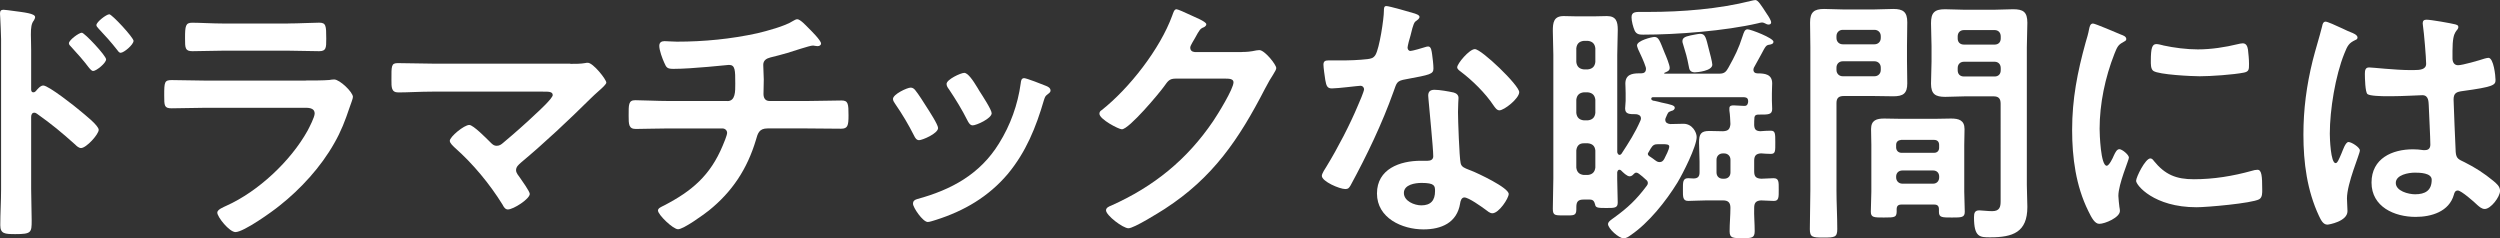 <?xml version="1.0" encoding="UTF-8"?><svg id="_レイヤー_1" xmlns="http://www.w3.org/2000/svg" viewBox="0 0 530.42 50.57"><rect x="0" y="0" width="530.42" height="50.57" fill="#333333" stroke="none"/><defs><style>.cls-1{fill:#fff;}</style></defs><path class="cls-1" d="M9.18,18.14c1.12,0,6.72,4.42,7.84,5.38,.78,.67,3.92,3.08,3.92,4.03s-2.63,3.86-3.75,3.86c-.45,0-.9-.39-1.23-.73-3.02-2.69-4.82-4.2-8.12-6.55-.17-.11-.34-.22-.56-.22-.5,0-.67,.45-.67,.9v15.29c0,2.24,.11,4.42,.11,6.66,0,2.58-.06,2.91-3.47,2.91-2.24,0-3.19-.06-3.19-1.9,0-2.52,.17-5.04,.17-7.56V8.29C.22,6.83,.11,5.32,.06,3.92c0-.28-.06-.78-.06-1.01,0-.56,.17-.84,.73-.84,.34,0,1.51,.17,1.9,.22,2.52,.34,4.82,.56,4.82,1.34,0,.22-.17,.56-.28,.73-.5,.62-.62,1.46-.62,2.97,0,.84,.06,1.9,.06,3.3v8.4c0,.45,.28,.56,.45,.56,.22,0,.34-.06,.5-.22,.39-.45,1.01-1.23,1.62-1.23Zm13.33-5.54c0,.78-2.07,2.46-2.74,2.46-.34,0-.62-.39-.84-.62-1.18-1.57-2.46-3.02-3.81-4.48-.28-.28-.5-.5-.5-.78,0-.67,2.13-2.24,2.74-2.24,.56,0,5.15,4.87,5.15,5.66Zm5.82-3.92c0,.78-2.02,2.52-2.74,2.52-.34,0-.62-.45-.78-.67-1.18-1.51-2.58-3.08-3.86-4.42-.22-.28-.5-.5-.5-.78,0-.67,2.13-2.3,2.74-2.3,.56,0,5.15,4.93,5.15,5.66Z"/><path class="cls-1" d="M64.85,17.08c1.29,0,3.86,0,5.04-.11,.28-.06,.73-.11,1.01-.11,1.18,0,3.98,2.69,3.98,3.7,0,.39-.45,1.46-.73,2.3-.9,2.69-1.79,5.04-3.25,7.56-2.8,4.98-7.11,9.69-11.59,13.22-1.57,1.29-7.62,5.6-9.35,5.6-1.29,0-3.86-3.19-3.86-4.14,0-.67,1.4-1.18,1.96-1.46,6.72-3.02,13.61-9.46,17.19-15.9,.39-.73,1.51-2.91,1.51-3.64,0-1.34-1.51-1.23-2.41-1.23h-20.83c-2.35,0-4.7,.11-7.11,.11-1.57,0-1.57-.56-1.57-2.74,0-2.86,.06-3.25,1.62-3.25,2.35,0,4.76,.11,7.17,.11h21.22Zm-3.75-12.1c2.3,0,5.15-.17,6.61-.17s1.51,.62,1.51,3.42c0,1.9,0,2.63-1.51,2.63-2.24,0-4.42-.11-6.61-.11h-13.72c-2.18,0-4.37,.11-6.55,.11-1.57,0-1.57-.67-1.57-2.74,0-2.63,.11-3.3,1.51-3.3,1.57,0,4.42,.17,6.61,.17h13.72Z"/><path class="cls-1" d="M121.02,13.55c1.06,0,2.24,0,3.14-.17,.17-.06,.39-.06,.56-.06,1.12,0,3.92,3.53,3.92,4.2,0,.34-.78,1.06-1.74,1.9-.5,.45-1.01,.9-1.51,1.4-4.76,4.7-9.69,9.35-14.84,13.66-.5,.45-1.06,.9-1.06,1.62,0,.62,.5,1.12,.84,1.62,.39,.56,2.07,2.91,2.07,3.42,0,1.06-3.47,3.3-4.65,3.3-.56,0-.9-.56-1.12-1.01-2.74-4.42-6.27-8.68-10.14-12.1-.34-.34-1.06-.95-1.06-1.46,0-.84,3.02-3.36,4.14-3.36,.84,0,3.64,2.86,4.37,3.58,.45,.45,.78,.84,1.46,.84,.56,0,.95-.28,1.34-.62,2.41-2.02,4.76-4.09,7-6.22,.62-.56,3.53-3.25,3.53-3.92,0-.78-1.01-.73-2.07-.73h-23.52c-2.46,0-5.26,.17-7.17,.17-1.51,0-1.46-1.12-1.46-2.69,0-2.91-.06-3.53,1.34-3.53,2.46,0,4.87,.11,7.28,.11h29.34Z"/><path class="cls-1" d="M154.32,21.45c1.74,0,1.68-2.07,1.68-3.7,0-2.86,0-3.98-1.34-3.98-.28,0-7.78,.84-11.76,.84-1.29,0-1.51-.22-1.96-1.29-.39-.84-1.06-2.63-1.06-3.58,0-.73,.45-1.01,1.12-1.01,.5,0,1.74,.11,2.63,.11,5.71,0,11.48-.56,17.08-1.79,1.9-.45,5.88-1.51,7.5-2.58,.34-.17,.62-.39,.95-.39,.62,0,1.85,1.34,2.3,1.79,.56,.56,2.74,2.69,2.74,3.36,0,.39-.39,.56-.73,.56-.11,0-.39-.06-.56-.06-.17-.06-.34-.06-.5-.06-.62,0-4.42,1.29-5.38,1.57-1.18,.34-2.41,.67-3.58,.95-.84,.22-1.51,.62-1.51,1.57,0,1.06,.11,2.07,.11,3.08,0,1.06-.06,2.07-.06,3.08,0,.84,.34,1.51,1.29,1.51h7.95c2.58,0,5.21-.11,7.34-.11,1.4,0,1.46,.73,1.46,3.19,0,2.13-.17,2.8-1.57,2.8-2.41,0-4.82-.06-7.22-.06h-8.4c-1.79,0-2.07,1.06-2.46,2.46-1.85,6.16-5.04,10.98-9.97,14.95-1.06,.84-5.38,3.98-6.55,3.98-1.06,0-4.26-3.08-4.26-3.98,0-.5,.73-.78,1.29-1.06,5.94-3.08,9.8-6.38,12.43-12.66,.22-.5,.95-2.24,.95-2.74,0-.56-.45-.95-1.01-.95h-11.37c-2.52,0-5.15,.11-7,.11-1.51,0-1.51-1.01-1.51-2.8,0-2.35-.06-3.3,1.4-3.3s4.7,.17,7.11,.17h12.43Z"/><path class="cls-1" d="M194.16,19.1c.62,.73,1.9,2.74,2.46,3.64,.5,.78,2.41,3.7,2.41,4.42,0,1.18-3.36,2.58-4.03,2.58-.56,0-.84-.5-1.06-.95-1.18-2.35-2.52-4.59-4.03-6.78-.17-.28-.45-.62-.45-1.01,0-1.01,3.02-2.41,3.75-2.41,.45,0,.67,.22,.95,.5Zm27.72-.9c.45,.17,1.01,.45,1.01,1.01,0,.39-.39,.62-.67,.84-.45,.34-.5,.5-.73,1.18-1.68,5.77-3.81,11.03-7.67,15.68-4.09,4.82-9.24,7.84-15.23,9.74-.39,.11-1.34,.45-1.74,.45-1.06,0-3.14-3.08-3.14-3.86,0-.62,.34-.84,.9-1.01,7.22-1.96,13.33-5.26,17.36-11.82,2.41-3.86,3.98-8.23,4.59-12.71,.06-.5,.11-1.12,.73-1.12,.5,0,3.92,1.34,4.59,1.62Zm-14,1.23c.5,.78,2.52,3.86,2.52,4.59,0,1.12-3.25,2.58-4.03,2.58-.56,0-.9-.62-1.12-1.06-1.18-2.35-2.46-4.42-3.92-6.61-.22-.28-.5-.67-.5-1.12,0-.95,3.02-2.35,3.75-2.35,.78,0,1.85,1.57,2.8,3.14l.5,.84Z"/><path class="cls-1" d="M263.44,11.03c1.01,0,1.85-.06,3.14-.34,.17,0,.39-.06,.62-.06,1.12,0,3.58,3.08,3.58,3.81,0,.28-.22,.67-.67,1.4-.45,.67-1.01,1.62-1.74,3.02-5.49,10.64-10.98,18.82-21.28,25.48-1.23,.78-6.5,4.09-7.67,4.09s-4.76-2.74-4.76-3.81c0-.56,.67-.84,1.12-1.01,9.02-4.03,16.07-9.74,21.62-17.92,.95-1.4,4.31-6.83,4.31-8.23,0-.73-.9-.78-1.68-.78h-10.64c-1.29,0-1.62,.56-2.35,1.57-1.06,1.51-7.5,9.18-9.02,9.18-.67,0-4.76-2.13-4.76-3.3,0-.39,.22-.62,.5-.78,5.88-4.65,12.38-12.99,14.95-20.05,.22-.56,.39-1.34,.9-1.34,.28,0,1.79,.67,2.97,1.23,.5,.28,3.36,1.34,3.36,1.96,0,.28-.28,.5-.5,.62-.78,.28-.95,.56-1.9,2.3-.22,.45-1.01,1.57-1.01,2.02,0,.62,.39,.9,.95,.95h9.97Z"/><path class="cls-1" d="M300.27,2.91c.28,.11,.9,.28,.9,.67s-.39,.62-.9,1.01c-.45,.39-.84,2.35-1.01,2.97-.17,.45-.62,2.24-.62,2.52,0,.39,.22,.73,.62,.73s2.69-.67,3.19-.84c.17-.06,.39-.11,.56-.11,.67,0,.73,1.01,.84,1.68,.11,.78,.28,2.18,.28,2.97,0,1.23-.67,1.34-5.82,2.3-2.02,.34-1.96,.73-2.63,2.58-2.46,6.89-5.66,13.55-9.13,19.94-.34,.56-.5,.78-1.12,.78-1.23,0-4.98-1.62-4.98-2.8,0-.5,.73-1.57,1.01-2.02,2.3-3.75,4.98-8.9,6.66-12.94,.28-.62,1.29-2.97,1.29-3.42,0-.34-.28-.73-.78-.73-.45,0-4.76,.56-6.05,.56-.95,0-1.18-.5-1.4-1.79-.11-.67-.39-2.69-.39-3.25,0-.73,.39-.9,1.01-.9h2.58c1.9,0,3.86-.06,5.77-.28,.73-.11,1.23-.17,1.68-.9,.84-1.4,1.79-7.62,1.79-9.41,0-.39,0-.95,.5-.95,.62,0,5.26,1.34,6.16,1.62Zm8.06,16.69c.62,.17,1.12,.5,1.12,1.18,0,.11-.11,1.79-.11,2.97,0,1.62,.28,9.69,.56,10.86,.17,.84,.9,1.06,1.74,1.4,.17,.06,.39,.17,.56,.22,1.29,.5,7.9,3.58,7.9,4.93,0,.9-2.07,4.09-3.47,4.09-.56,0-1.06-.5-1.46-.78-.84-.62-3.58-2.58-4.48-2.58-.62,0-.84,.78-.9,1.29-.67,4.09-3.98,5.49-7.78,5.49-4.54,0-9.86-2.41-9.86-7.62s4.87-6.94,9.3-6.94h1.46c.67,0,1.18-.28,1.18-.95,0-1.79-.84-9.91-1.01-12.1,0-.28-.06-.5-.06-.78,0-.9,.5-1.23,1.34-1.23,1.06,0,2.97,.34,3.98,.56Zm-10.47,21.34c0,1.74,2.24,2.63,3.7,2.63,2.02,0,2.91-1.06,2.91-3.02,0-1.12-.06-1.74-2.86-1.74-1.34,0-3.75,.34-3.75,2.13Zm24.47-21.39c0,1.34-3.19,3.86-4.2,3.86-.56,0-.95-.62-1.23-1.01-1.74-2.63-4.48-5.32-7-7.22-.22-.17-.73-.5-.73-.9,0-.78,2.58-3.86,3.75-3.86,1.4,0,9.41,7.67,9.41,9.13Z"/><path class="cls-1" d="M353.32,25.42c0,.62,.5,.84,1.06,.9,.9,0,1.85-.06,2.8-.06,1.9,0,2.8,1.85,2.8,2.8,0,2.02-2.97,7.84-4.09,9.69-2.41,3.92-6.1,8.57-9.91,11.14-.45,.34-.95,.67-1.51,.67-1.01,0-3.3-2.07-3.3-3.02,0-.56,.9-1.06,1.34-1.4,2.86-2.07,4.7-3.81,6.83-6.66,.17-.22,.28-.39,.28-.67,0-.34-.22-.56-.45-.73-.45-.45-.95-.84-1.46-1.23-.17-.11-.34-.22-.56-.22-.17,0-.34,.11-.45,.22-.28,.28-.5,.56-.95,.56-.56,0-1.4-.84-1.79-1.23-.11-.11-.22-.17-.39-.17-.28,0-.39,.28-.45,.56v1.4c0,1.68,.11,3.36,.11,4.98,0,1.18-.62,1.18-2.46,1.18s-2.24-.06-2.35-.78c-.17-.62-.39-1.01-1.12-1.01h-1.34c-1.12,0-1.51,.45-1.51,1.57v.5c0,1.4-.62,1.29-2.3,1.29-2.18,0-2.69,.11-2.69-1.4,0-2.18,.11-4.37,.11-6.5V11.65c0-1.68-.11-3.36-.11-5.1s.17-3.14,2.3-3.14c.9,0,1.85,.06,2.8,.06h3.58c.95,0,1.85-.06,2.8-.06,1.96,0,2.3,1.18,2.3,2.91s-.11,3.53-.11,5.32v20.66c.06,.22,.17,.56,.5,.56,.17,0,.28-.11,.39-.22,1.57-2.41,2.91-4.48,4.03-7.06,.06-.17,.11-.28,.11-.45,0-.62-.5-.84-1.01-.9-1.46,0-2.35,0-2.35-1.23,0-.5,.11-1.06,.11-1.62v-1.62c0-1.01-.06-1.51-.06-2.02,0-1.9,1.4-2.18,2.91-2.18h.45c.62,0,1.01-.28,1.01-.95,0-.11,0-.22-.06-.39-.34-1.12-1.12-2.74-1.62-3.81-.06-.22-.22-.56-.22-.78,0-1.01,3.14-1.79,3.7-1.79,.9,0,1.12,.78,2.18,3.42,.28,.62,1.06,2.52,1.06,3.14,0,.5-.34,.73-.9,.95-.11,.06-.28,.11-.28,.17,0,.11,.11,.11,.17,.11h11.54c1.12,0,1.46-.45,1.96-1.34,1.34-2.41,2.13-3.98,2.97-6.61,.28-.84,.45-1.46,1.06-1.46,.67,0,5.49,1.85,5.49,2.63,0,.45-.45,.56-.78,.62-.78,.11-.84,.22-1.85,2.13-.39,.67-.84,1.57-1.51,2.74-.06,.17-.11,.28-.11,.45,0,.56,.39,.78,.9,.78,1.51,0,3.08,.17,3.08,2.13,0,.5-.06,1.18-.06,2.13v1.51c0,.62,.06,1.51,.06,1.79,0,1.23-.9,1.18-2.69,1.18h-.34c-.39,.06-.62,.11-.73,.56-.06,.56-.06,1.12-.06,1.68,.06,.9,.34,1.23,1.29,1.29,.67-.06,1.57-.11,2.24-.11,.95,0,.95,.62,.95,2.46s.06,2.46-.95,2.46c-.73,0-1.4-.06-2.07-.11-1.06,.06-1.46,.5-1.46,1.57v2.24c0,1.12,.39,1.51,1.51,1.57,.62,0,2.02-.11,2.58-.11,1.18,0,1.12,.78,1.12,2.41s.06,2.46-1.12,2.41c0,0-2.52-.11-2.63-.11-1.06,.06-1.46,.5-1.46,1.57-.06,1.62,.11,3.3,.11,4.93,0,1.51-.62,1.51-2.63,1.51s-2.69,0-2.69-1.46c0-1.68,.17-3.36,.17-4.98,0-1.12-.5-1.57-1.57-1.57h-3.53c-1.29,0-2.86,.11-3.86,.11-1.18,0-1.12-.9-1.12-2.41s-.06-2.41,1.12-2.41c.39,0,.73,.06,1.12,.06,.9,0,1.29-.39,1.29-1.29v-2.3c0-1.34-.11-2.69-.11-4.03,0-1.79,.39-2.46,2.18-2.46,.95,0,1.96,.06,2.91,.06,1.12-.06,1.46-.45,1.57-1.51-.06-.95-.06-1.9-.22-2.86v-.5c0-.56,.45-.62,.9-.62,.73,0,1.46,.11,2.18,.11,.78,.06,.84-.5,.9-.84v-.11c0-.67-.28-.84-.9-.9h-19.21c-.22,0-.45,.06-.45,.34,0,.34,.5,.45,.73,.45,.5,.11,1.01,.22,1.4,.34,2.13,.45,2.86,.62,2.86,1.12,0,.39-.39,.62-.73,.67-.73,.28-.67,.28-1.18,1.46-.06,.11-.11,.28-.11,.45Zm-14.84-15.18c-.11-.95-.62-1.46-1.57-1.57h-.9c-.95,.11-1.46,.62-1.57,1.57v2.91c.11,.95,.62,1.46,1.57,1.57h.9c.95-.11,1.46-.62,1.57-1.57v-2.91Zm0,10.92c-.11-.95-.62-1.46-1.57-1.57h-.9c-.95,.11-1.46,.62-1.57,1.57v2.8c.11,.95,.62,1.46,1.57,1.57h.9c.95-.11,1.46-.62,1.57-1.57v-2.8Zm0,10.75c-.11-.95-.62-1.4-1.57-1.51h-.9c-.95,0-1.46,.56-1.57,1.51v3.64c.11,.95,.62,1.46,1.57,1.57h.9c.95-.11,1.46-.62,1.57-1.57v-3.64ZM374.88,2.97c.28,.39,.9,1.34,.9,1.79,0,.34-.28,.45-.56,.45-.22,0-.5-.11-.67-.22-.22-.11-.45-.22-.73-.22s-.56,.11-.84,.17c-7,1.62-17.14,2.41-24.36,2.41-.78,0-1.4-.06-1.79-.84-.34-.78-.67-2.02-.67-2.86,0-1.23,1.01-1.12,2.41-1.12h1.18c7.11,0,14.95-.62,21.78-2.35,.34-.06,.62-.17,.9-.17,.56,0,1.18,1.01,2.46,2.97Zm-23.63,31.08c.28,.22,.5,.34,.9,.34,.45,0,.73-.28,.95-.67,.28-.56,1.06-2.02,1.06-2.63,0-.45-.56-.5-1.34-.5h-1.01c-.78,0-1.12,.17-1.57,.9-.11,.22-.28,.5-.45,.78-.06,.11-.17,.22-.17,.39,0,.22,.22,.45,.45,.56,.28,.17,.9,.62,1.18,.84Zm8.4-18.7c-.73,0-1.18-.28-1.29-1.01-.5-2.58-.62-2.8-1.34-5.21-.06-.17-.06-.22-.06-.39,0-.62,.39-.95,1.74-1.23,.34-.06,1.68-.34,2.02-.34,1.12,0,1.23,.84,1.85,3.3,.17,.62,.73,2.74,.73,3.25,0,1.34-3.25,1.62-3.64,1.62Zm7.5,18.54c0-.78-.56-1.34-1.34-1.34h-.28c-.78,0-1.34,.56-1.34,1.34v2.69c0,.84,.56,1.34,1.34,1.34h.28c.78,0,1.34-.5,1.34-1.34v-2.69Z"/><path class="cls-1" d="M389.64,40.32c0,2.74,.17,5.49,.17,8.29,0,1.74-.56,1.79-2.91,1.79s-2.91-.06-2.91-1.79c0-2.74,.11-5.49,.11-8.29V9.97c0-1.74-.06-3.47-.06-5.21,0-2.18,.84-2.86,2.97-2.86,1.4,0,2.8,.11,4.26,.11h6.16c1.4,0,2.8-.11,4.26-.11,2.07,0,2.97,.62,2.97,2.8,0,1.68-.06,3.36-.06,5.04v3.19c0,1.57,.06,3.14,.06,4.76,0,2.18-.9,2.74-2.97,2.74-1.4,0-2.86-.06-4.26-.06h-6.22c-1.12,0-1.57,.45-1.57,1.51v18.42Zm1.34-33.99c-.78,0-1.34,.56-1.34,1.34v.39c0,.78,.56,1.34,1.34,1.34h6.72c.78,0,1.34-.56,1.34-1.34v-.39c0-.78-.56-1.34-1.34-1.34h-6.72Zm-1.34,8.51c0,.78,.56,1.34,1.34,1.34h6.72c.78,0,1.34-.56,1.34-1.34v-.5c0-.78-.56-1.34-1.34-1.34h-6.72c-.78,0-1.34,.56-1.34,1.34v.5Zm13.78,28.56c-.67,0-1.01,.28-1.01,1.01,.06,1.74-.22,1.74-2.74,1.74-2.07,0-2.74,0-2.74-1.23,0-1.4,.11-2.86,.11-4.26v-9.91c0-1.12-.06-2.24-.06-3.36,0-1.9,1.18-2.24,2.8-2.24,1.18,0,2.35,.06,3.58,.06h7.06c1.18,0,2.35-.06,3.53-.06,1.62,0,2.86,.34,2.86,2.24,0,1.12-.06,2.24-.06,3.36v9.91c0,1.4,.11,2.86,.11,4.26,0,1.23-.67,1.23-2.74,1.23s-2.74,0-2.74-1.18v-.56c0-.73-.34-1.01-1.01-1.01h-6.94Zm6.94-10.98c.67,0,1.06-.45,1.06-1.06v-.62c0-.67-.39-1.06-1.06-1.06h-7c-.62,.06-1.06,.39-1.06,1.06v.62c.06,.62,.45,1.01,1.06,1.06h7Zm-8.06,5.21c0,.78,.56,1.34,1.34,1.34h6.5c.78,0,1.29-.56,1.29-1.34v-.17c0-.78-.5-1.29-1.29-1.29h-6.5c-.78,0-1.34,.5-1.34,1.29v.17Zm14.62-17.19c-1.4,0-2.8,.11-4.2,.11-2.07,0-3.02-.56-3.02-2.8,0-1.57,.11-3.14,.11-4.7v-3.25c0-1.62-.11-3.25-.11-4.87,0-2.24,.73-2.97,2.97-2.97,1.46,0,2.86,.11,4.26,.11h5.99c1.4,0,2.8-.11,4.2-.11,2.13,0,3.02,.56,3.02,2.86,0,1.74-.11,3.47-.11,5.21v29.23c0,1.57,.11,3.08,.11,4.65,0,5.38-3.08,6.44-7.9,6.44-2.18,0-3.42,0-3.42-4.26,0-.9,.17-1.46,1.12-1.46,.5,0,1.74,.17,2.74,.17,1.62,0,1.79-.95,1.79-2.13V22.01c0-1.12-.45-1.57-1.51-1.57h-6.05Zm-.22-14.06c-.84,0-1.34,.56-1.34,1.34v.45c0,.78,.5,1.29,1.34,1.29h6.5c.78,0,1.29-.5,1.29-1.29v-.45c0-.78-.5-1.34-1.29-1.34h-6.5Zm-1.34,8.51c0,.84,.5,1.34,1.34,1.34h6.5c.78,0,1.29-.5,1.29-1.34v-.45c0-.78-.5-1.34-1.29-1.34h-6.5c-.84,0-1.34,.56-1.34,1.34v.45Z"/><path class="cls-1" d="M450.01,7.34c.45,.17,1.12,.39,1.12,.95,0,.34-.22,.39-.78,.73-.95,.5-1.18,1.01-1.74,2.41-1.96,4.98-3.14,10.58-3.14,15.9,0,1.06,.22,7.84,1.51,7.84,.5,0,1.29-1.62,1.51-2.18,.34-.73,.67-1.34,1.18-1.34,.56,0,2.02,1.18,2.02,1.79,0,.5-2.24,5.6-2.24,8.12,0,.56,.17,1.85,.22,2.35,.06,.28,.11,.62,.11,.84,0,1.4-3.19,2.74-4.37,2.74-.95,0-1.62-1.23-2.35-2.74-2.63-5.32-3.42-11.31-3.42-17.19,0-6.55,1.12-12.26,2.86-18.54,.28-.95,.56-1.85,.73-2.8,.11-.5,.22-1.23,.84-1.23,.45,0,5.15,2.02,5.94,2.35Zm6.94,26.77c2.41,2.97,4.76,3.92,8.51,3.92,4.2,0,8.29-.67,12.32-1.79,.28-.11,.84-.22,1.18-.22,.9,0,1.01,1.34,1.01,4.2,0,.67,.06,1.68-.67,2.07-1.57,.84-11.03,1.68-13.27,1.68-9.07,0-12.82-4.7-12.82-5.6,0-.78,1.96-4.76,3.02-4.76,.34,0,.56,.28,.73,.5Zm2.02-24.47c2.3,.5,4.98,.84,7.34,.84,2.8,0,5.77-.45,8.51-1.12,.28-.06,.67-.17,1.01-.17,.78,0,1.01,.67,1.12,1.34,.11,1.01,.22,2.02,.22,3.02,0,1.18,0,1.62-1.06,1.85-2.24,.45-7.06,.78-9.41,.78-1.74,0-8.62-.34-9.8-1.12-.62-.39-.56-1.57-.56-2.18,0-2.69,.28-3.53,1.18-3.53,.39,0,1.01,.17,1.46,.28Z"/><path class="cls-1" d="M498.73,6.83c.45,.17,1.46,.56,1.46,1.12,0,.34-.22,.45-.5,.56-1.29,.62-1.62,1.12-2.3,2.86-1.9,4.7-3.08,11.93-3.08,17.02,0,.9,.17,6.22,1.23,6.22,.39,0,.67-.73,1.23-2.02,.28-.62,.84-2.46,1.51-2.46,.62,0,2.41,1.12,2.41,1.79,0,.78-2.74,6.94-2.74,10.19,0,.9,.11,1.79,.11,2.69,0,2.18-3.98,2.86-4.26,2.86-.95,0-1.4-1.06-1.79-1.85-2.52-5.38-3.3-11.31-3.3-17.25,0-5.43,.67-10.42,1.96-15.68,.62-2.46,1.4-4.87,2.02-7.34,.06-.39,.22-.95,.73-.95,.39,0,2.13,.78,3.58,1.46,.73,.34,1.4,.67,1.74,.78Zm22.29-1.62c.28,.06,.56,.17,.56,.5,0,.5-.34,.62-.62,1.12-.34,.56-.62,1.51-.62,3.98v1.57c0,.78,.34,1.46,1.18,1.46,.95,0,4.59-1.06,5.6-1.4,.22-.06,.62-.17,.84-.17,1.12,0,1.51,3.86,1.51,4.7,0,1.06-.39,1.46-7,2.35-1.23,.17-1.9,.39-1.9,1.79,0,1.12,.39,9.69,.45,11.14,.11,1.46,.67,1.57,1.9,2.18,2.24,1.12,4.14,2.35,6.05,3.92,.67,.56,1.46,1.18,1.46,2.13,0,1.29-1.96,3.86-3.25,3.86-.62,0-1.12-.45-1.57-.84-.62-.62-3.42-3.08-4.14-3.08-.56,0-.73,.45-.84,.9-1.01,3.58-4.76,4.7-8.12,4.7-4.48,0-9.35-2.13-9.35-7.28s4.42-7.06,8.79-7.06c.73,0,1.46,.06,2.18,.17h.39c.78,0,1.12-.45,1.12-1.18,0-1.4-.28-6.72-.34-8.34-.06-.56,.06-2.13-1.34-2.13-.45,0-4.42,.22-6.66,.22h-.73c-1.4,0-3.75-.06-4.26-.45-.5-.34-.56-3.53-.56-4.26s.06-1.4,.9-1.4c.67,0,5.66,.56,8.57,.56h.9c1.34,0,2.63-.11,2.63-1.34s-.45-6.61-.67-8.01c0-.17-.06-.39-.06-.56,0-.5,.22-.78,.78-.78,.95,0,5.1,.73,6.22,1.01Zm-8.68,31.42c-1.29,0-4.03,.45-4.03,2.18s2.69,2.41,4.09,2.41c2.13,0,3.53-.78,3.53-3.08,0-1.46-2.52-1.51-3.58-1.51Z"/></svg>